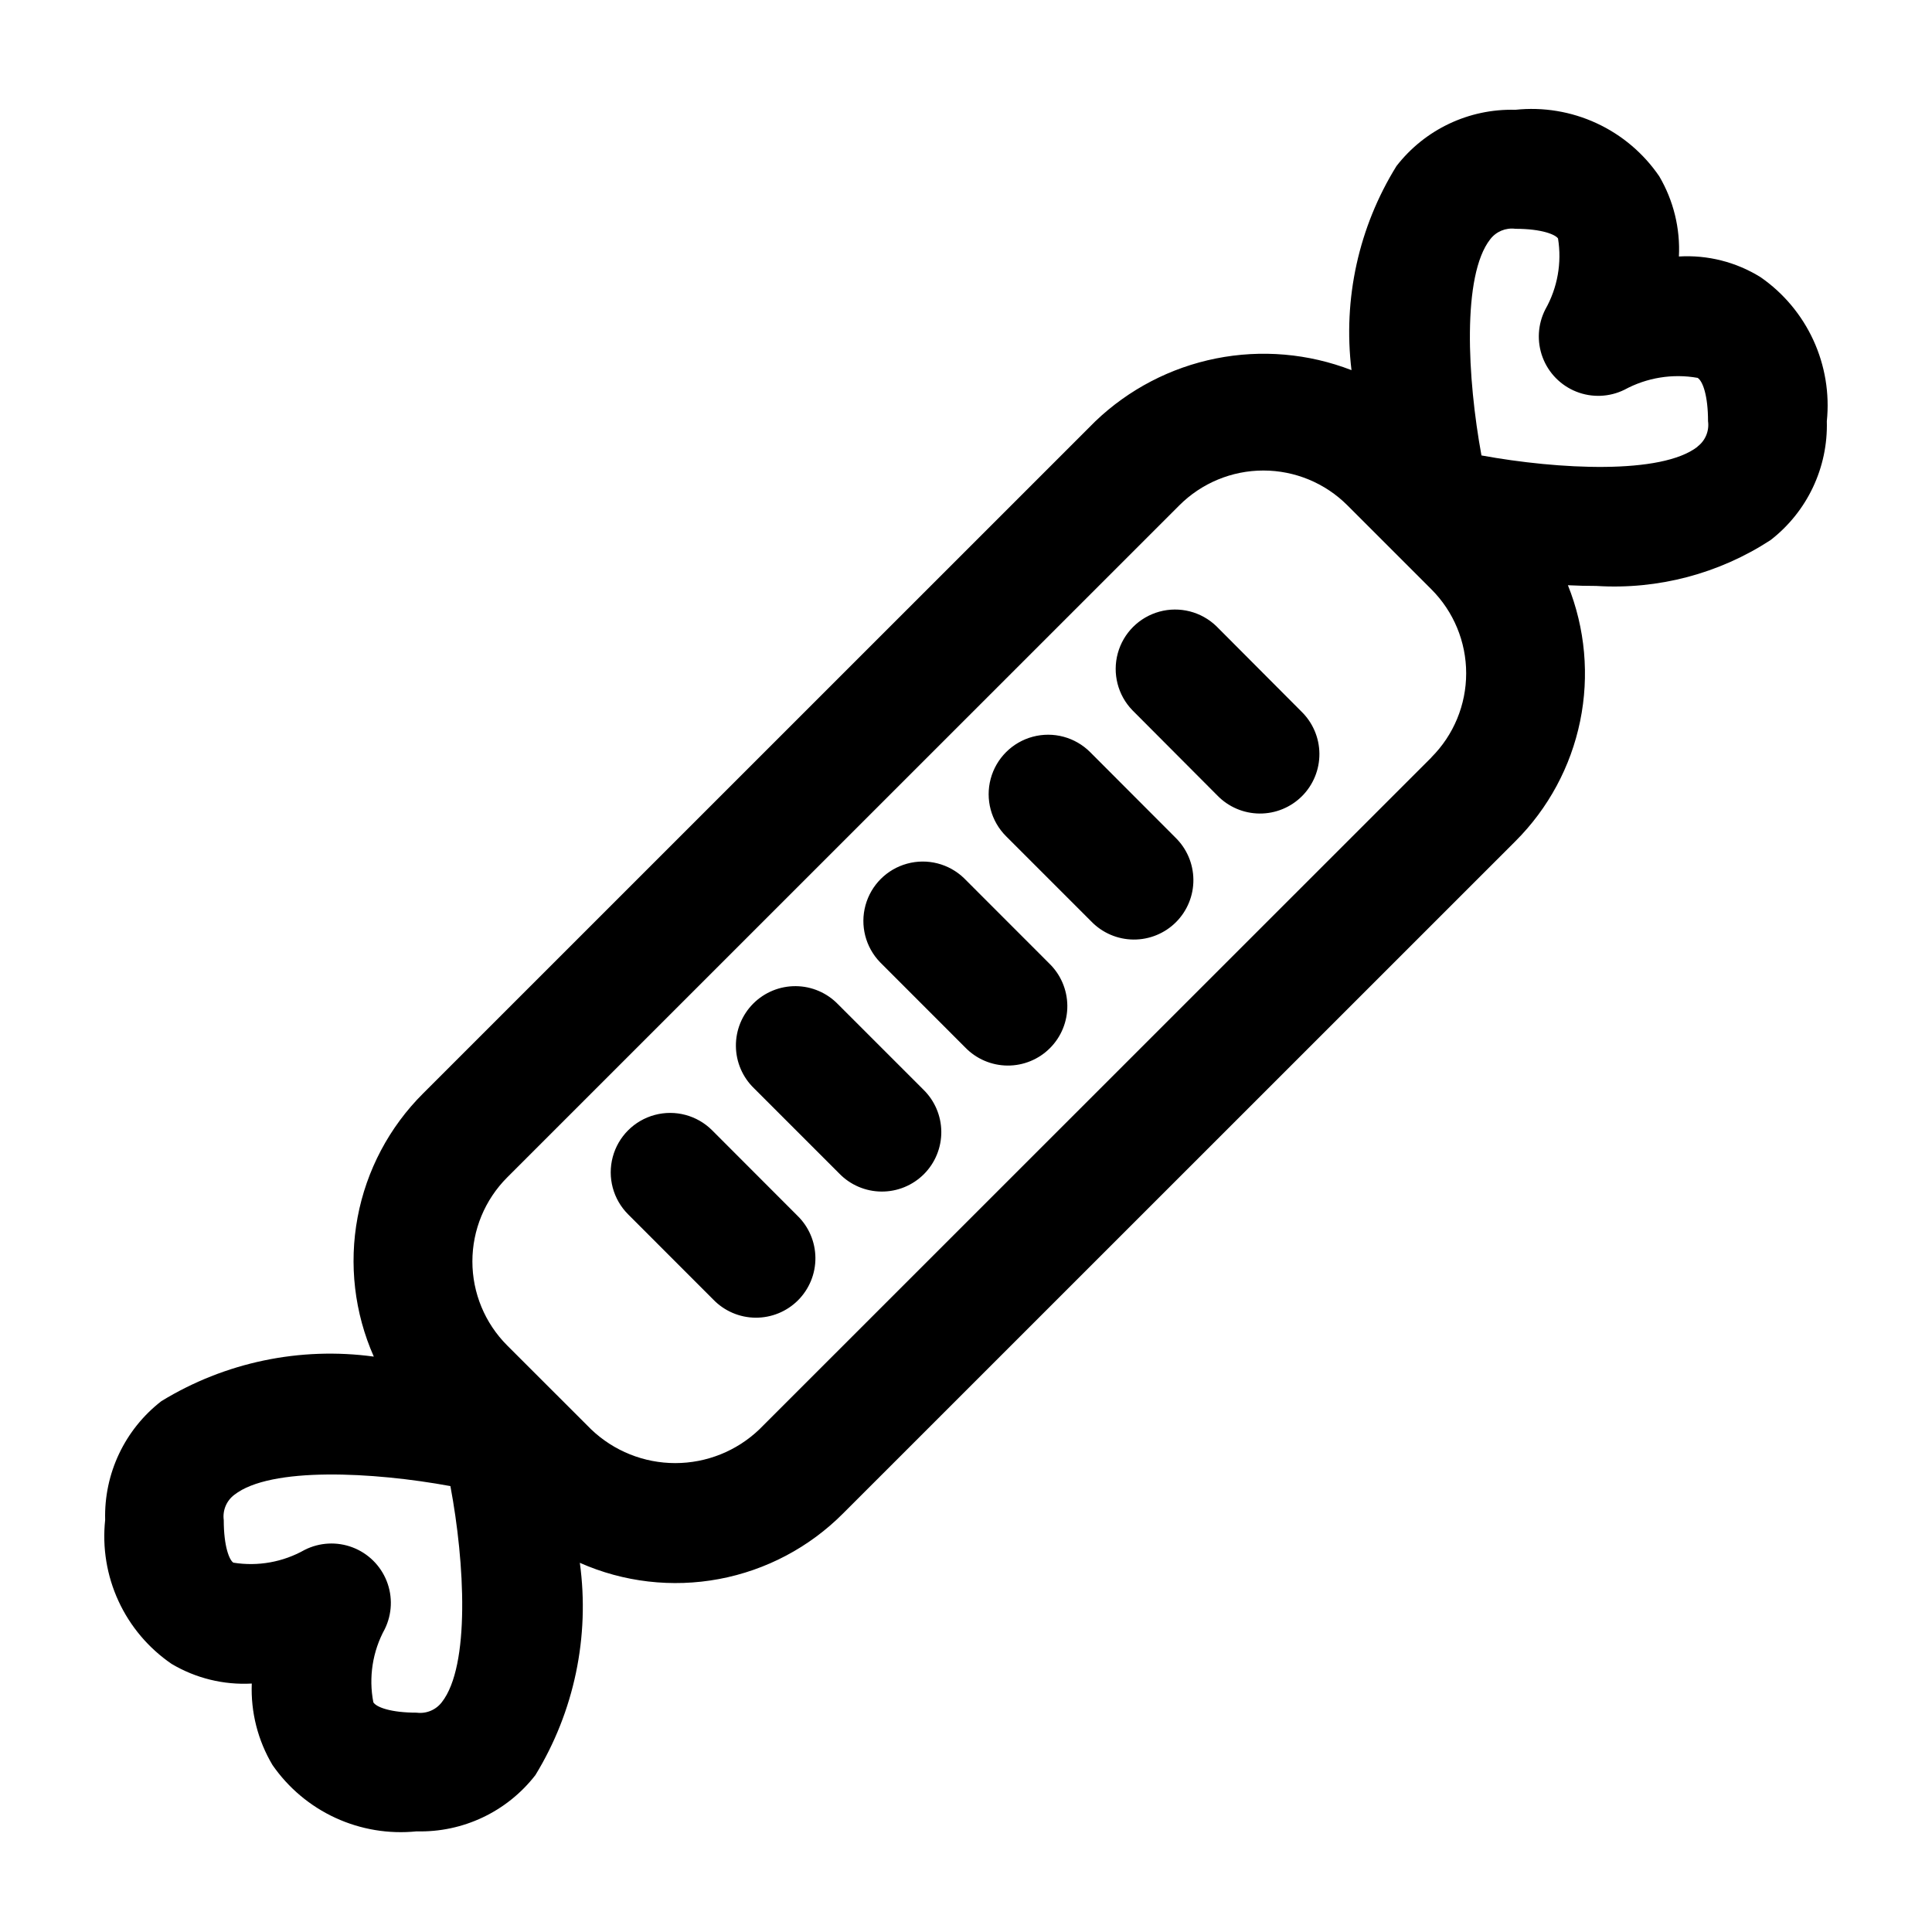 <?xml version="1.0" encoding="UTF-8"?>
<!-- Uploaded to: ICON Repo, www.iconrepo.com, Generator: ICON Repo Mixer Tools -->
<svg fill="#000000" width="800px" height="800px" version="1.1" viewBox="144 144 512 512" xmlns="http://www.w3.org/2000/svg">
 <path d="m610.56 217.45c-6.469-4.019-14.027-5.934-21.633-5.477 0.379-7.441-1.434-14.832-5.211-21.258-4.172-6.109-9.922-10.973-16.641-14.074-6.715-3.102-14.148-4.328-21.508-3.543-12.27-0.332-23.969 5.207-31.488 14.91-10.012 16.145-14.215 35.223-11.918 54.082-11.434-4.422-23.891-5.492-35.914-3.094-12.023 2.402-23.113 8.176-31.973 16.648l-178.13 178.11c-8.98 8.938-15.043 20.395-17.379 32.848-2.336 12.457-0.836 25.328 4.297 36.914-19.562-2.672-39.445 1.492-56.285 11.793-9.711 7.516-15.25 19.215-14.91 31.488-0.785 7.356 0.434 14.785 3.535 21.504 3.098 6.715 7.961 12.469 14.066 16.645 6.41 3.812 13.809 5.625 21.254 5.211-0.297 7.578 1.609 15.082 5.496 21.602 4.211 6.074 9.973 10.91 16.688 14 6.715 3.09 14.137 4.32 21.492 3.57 12.273 0.332 23.969-5.207 31.488-14.91 10.289-16.836 14.449-36.707 11.777-56.254 11.586 5.133 24.457 6.629 36.91 4.293 12.457-2.336 23.91-8.395 32.852-17.379l178.17-178.14c8.715-8.699 14.684-19.77 17.156-31.832 2.477-12.059 1.348-24.582-3.238-36.012 2.5 0.125 5.031 0.188 7.606 0.188v0.004c16.273 1.012 32.441-3.25 46.098-12.156 9.711-7.516 15.25-19.215 14.91-31.488 0.754-7.356-0.477-14.777-3.566-21.496s-7.926-12.484-14.004-16.699zm-349.45 377.62c-1.566 2.074-4.129 3.148-6.707 2.805-6.707 0-10.598-1.387-11.461-2.738v-0.004c-1.285-6.633-0.211-13.504 3.035-19.426 1.945-3.977 2.129-8.586 0.5-12.703-1.625-4.113-4.906-7.356-9.043-8.93-4.137-1.574-8.742-1.332-12.695 0.66-5.731 3.242-12.391 4.438-18.891 3.387-1.023-0.629-2.551-4.172-2.551-11.289-0.344-2.574 0.727-5.133 2.801-6.691 9.574-7.512 36.871-6.062 57.262-2.312 3.828 20.355 5.258 47.609-2.25 57.242zm262.22-250.33-178.11 178.07c-6 5.731-13.977 8.926-22.273 8.926-8.293 0-16.27-3.195-22.27-8.926l-22.262-22.246c-5.906-5.906-9.227-13.914-9.227-22.27 0-8.352 3.32-16.363 9.227-22.27l178.13-178.11c5.906-5.902 13.914-9.219 22.262-9.219 8.352 0 16.359 3.316 22.262 9.219l22.262 22.262c5.906 5.906 9.219 13.914 9.219 22.262 0 8.352-3.312 16.359-9.219 22.266zm70.535-82.355c-9.59 7.461-36.887 6.031-57.262 2.312-3.746-20.387-5.18-47.688 2.312-57.277v0.004c1.566-2.066 4.121-3.129 6.688-2.789 7.117 0 10.645 1.574 11.289 2.566 1.047 6.457-0.137 13.074-3.352 18.77-2.027 3.949-2.293 8.574-0.73 12.73 1.562 4.16 4.812 7.461 8.941 9.098 4.129 1.633 8.758 1.449 12.742-0.512 5.922-3.219 12.762-4.328 19.398-3.148 1.371 0.867 2.754 4.723 2.754 11.477 0.359 2.582-0.707 5.152-2.785 6.723zm-171.82 136.93c3.039 2.934 4.769 6.965 4.809 11.188 0.035 4.223-1.625 8.285-4.613 11.27-2.984 2.988-7.047 4.648-11.27 4.613-4.223-0.039-8.254-1.77-11.188-4.809l-22.562-22.578 0.004 0.004c-3.863-4-5.332-9.738-3.859-15.102 1.469-5.363 5.656-9.551 11.02-11.02 5.363-1.473 11.102-0.004 15.102 3.859zm33.41-33.395v0.004c3.039 2.934 4.769 6.965 4.805 11.188 0.039 4.223-1.625 8.281-4.609 11.27-2.988 2.984-7.047 4.644-11.27 4.609-4.223-0.035-8.254-1.77-11.188-4.805l-22.578-22.578c-3.981-3.981-5.531-9.785-4.074-15.223 1.461-5.438 5.711-9.684 11.148-11.141 5.438-1.453 11.242 0.102 15.219 4.086zm33.395-33.395v0.004c3.035 2.934 4.769 6.965 4.805 11.188 0.035 4.223-1.625 8.285-4.609 11.27-2.988 2.984-7.047 4.648-11.27 4.609-4.223-0.035-8.254-1.766-11.188-4.805l-22.5-22.578c-3.863-3.996-5.328-9.738-3.859-15.098 1.469-5.363 5.66-9.551 11.02-11.023 5.363-1.469 11.102 0 15.102 3.859zm-100.2 100.18v0.004c3.035 2.934 4.769 6.965 4.805 11.188 0.035 4.223-1.625 8.285-4.609 11.27-2.988 2.984-7.047 4.648-11.27 4.609-4.223-0.035-8.254-1.766-11.188-4.805l-22.562-22.562c-3.039-2.934-4.769-6.965-4.805-11.188-0.039-4.223 1.621-8.281 4.609-11.27 2.984-2.984 7.047-4.644 11.27-4.609 4.223 0.035 8.254 1.77 11.188 4.805zm-33.363 33.43c3.039 2.934 4.769 6.965 4.805 11.188 0.039 4.223-1.625 8.281-4.609 11.27-2.984 2.984-7.047 4.644-11.27 4.609-4.223-0.035-8.254-1.77-11.188-4.805l-22.562-22.578c-3.977-3.977-5.535-9.773-4.078-15.211 1.453-5.434 5.695-9.68 11.129-11.137 5.434-1.457 11.234 0.094 15.211 4.07z"/>
</svg>